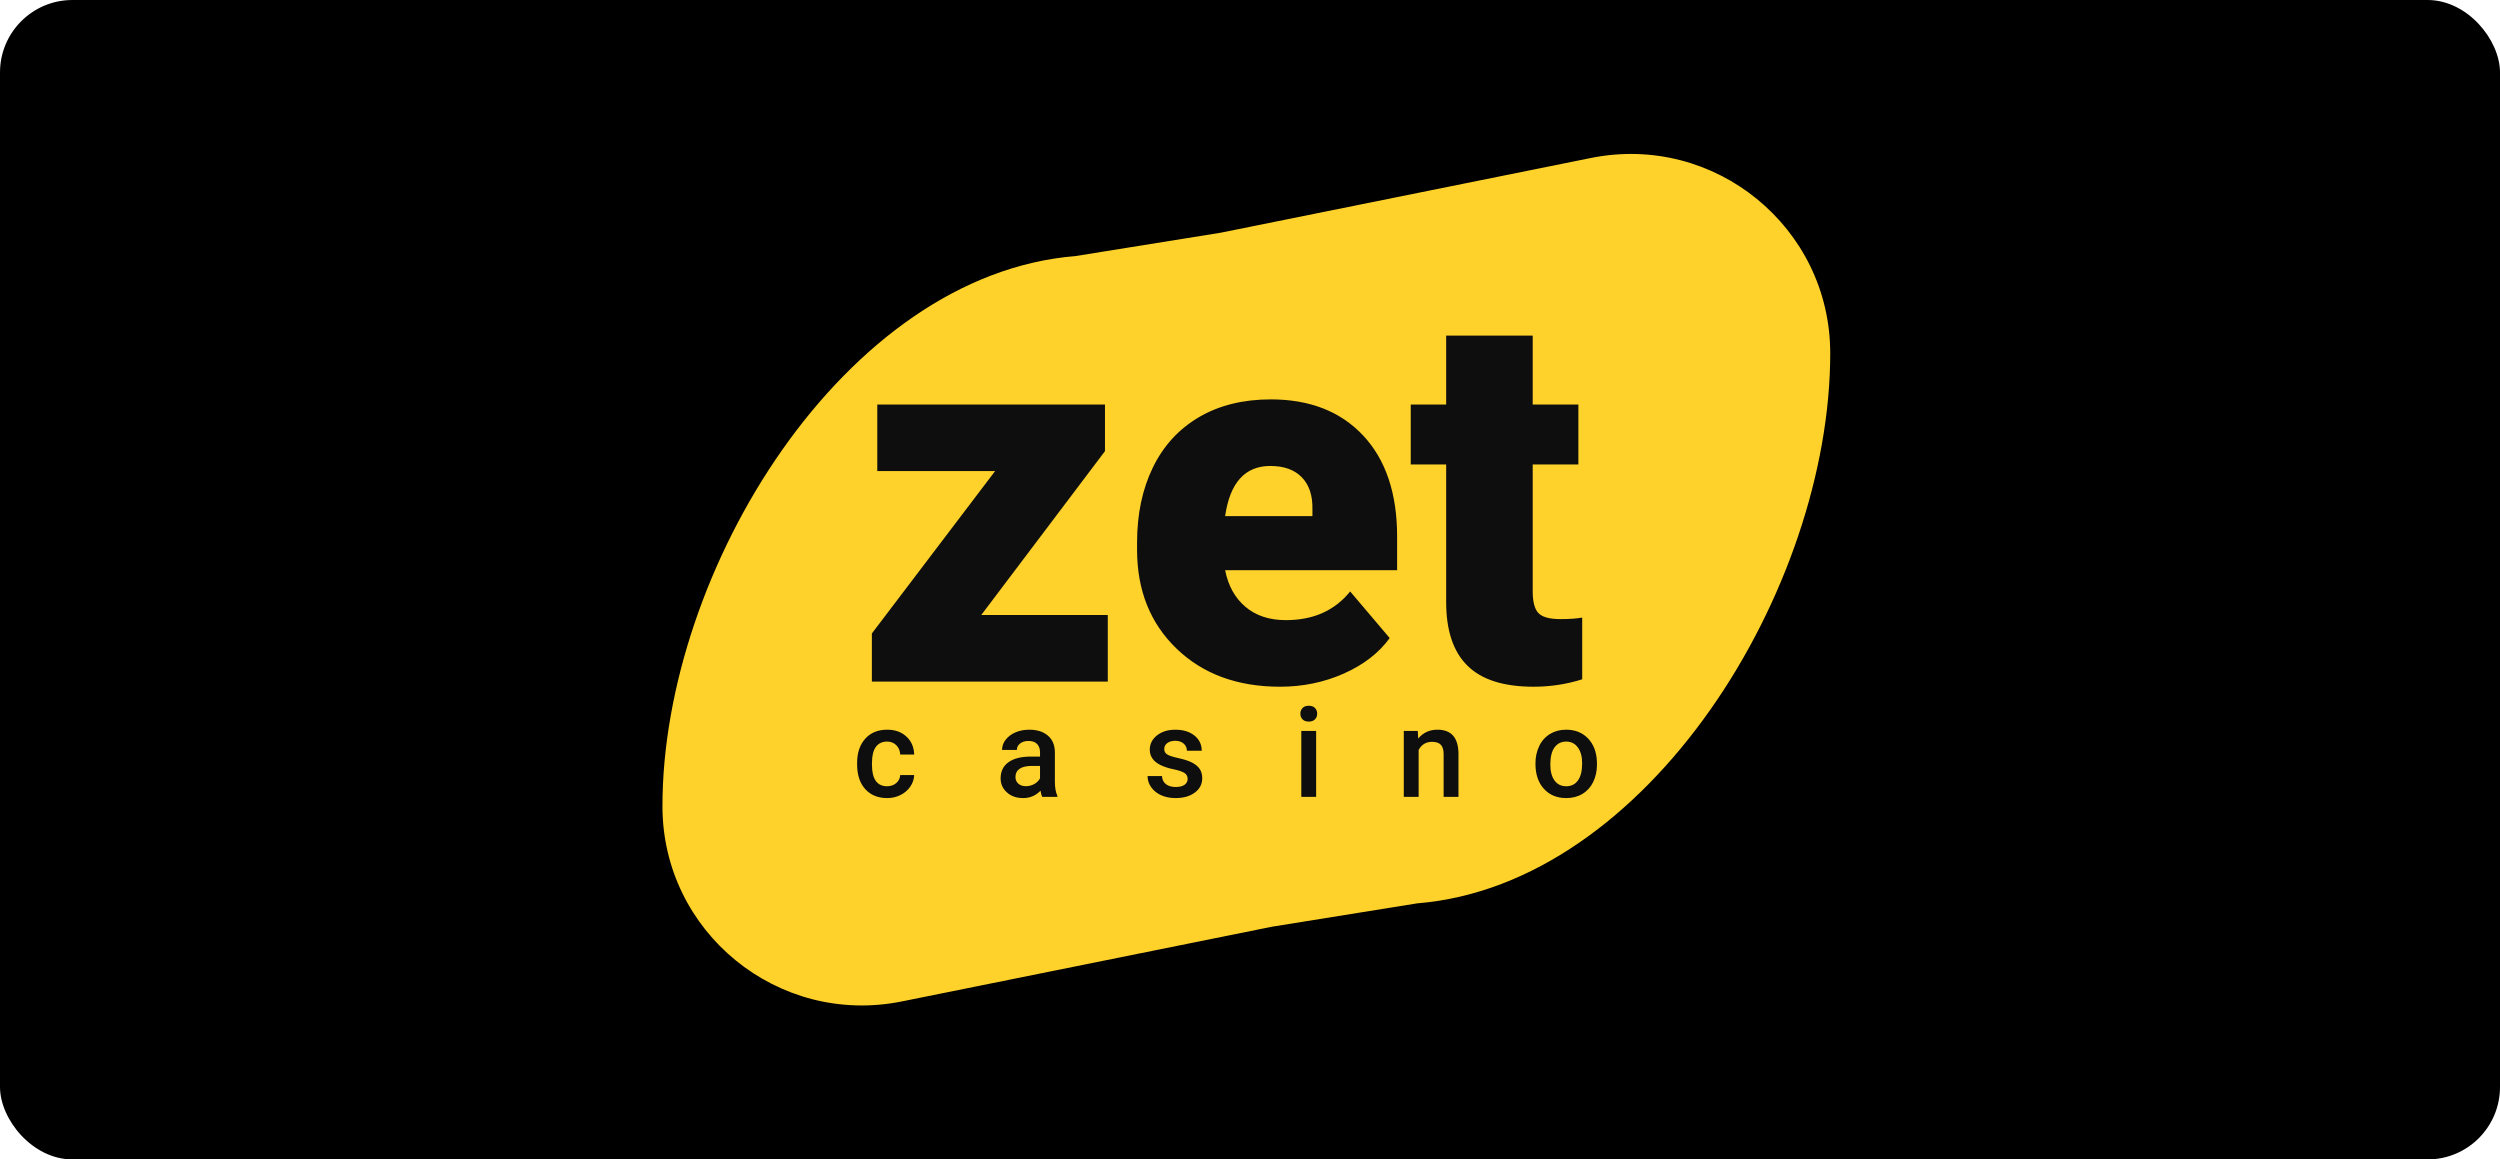 <?xml version="1.0" encoding="utf-8"?>
<svg xmlns="http://www.w3.org/2000/svg" width="138" height="64" viewBox="0 0 138 64" fill="none">
<rect width="138" height="64" rx="4" fill="black"/>
<g clip-path="url(#clip0_2895_8892)">
<path d="M70.21 51.155L49.777 55.28C42.949 56.658 36.567 51.452 36.567 44.502C36.567 31.502 46.603 15.168 59.367 14.135L67.386 12.845L87.819 8.72C94.648 7.342 101.029 12.549 101.029 19.498C101.029 32.498 90.993 48.831 78.229 49.865L70.21 51.155Z" fill="#FED22A"/>
<path fill-rule="evenodd" clip-rule="evenodd" d="M84.605 22.33V18.526H79.828V22.33H77.873V25.637H79.828V33.227C79.828 34.802 80.219 35.975 81.005 36.748C81.788 37.52 83.002 37.907 84.647 37.907C85.581 37.907 86.479 37.77 87.338 37.497V34.091C87.017 34.146 86.619 34.175 86.147 34.175C85.534 34.175 85.124 34.062 84.915 33.835C84.707 33.611 84.605 33.209 84.605 32.633V25.637H87.126V22.33H84.605ZM70.66 37.907C68.308 37.907 66.403 37.208 64.949 35.808C63.494 34.408 62.766 32.587 62.766 30.345V29.949C62.766 28.384 63.056 27.004 63.638 25.806C64.22 24.609 65.066 23.684 66.181 23.029C67.296 22.374 68.618 22.046 70.149 22.046C72.304 22.046 74.004 22.714 75.252 24.047C76.497 25.38 77.121 27.239 77.121 29.623V31.475H67.627C67.796 32.333 68.17 33.006 68.747 33.496C69.324 33.986 70.07 34.231 70.986 34.231C72.498 34.231 73.677 33.704 74.529 32.648L76.711 35.221C76.116 36.041 75.273 36.693 74.182 37.179C73.09 37.664 71.915 37.907 70.66 37.907ZM70.123 25.721C68.723 25.721 67.891 26.646 67.627 28.492H72.446V28.125C72.464 27.362 72.271 26.771 71.864 26.35C71.459 25.931 70.876 25.721 70.123 25.721ZM54.165 33.949H61.15V37.624H48.127V34.967L54.93 26.004H48.426V22.33H60.995V24.903L54.165 33.949ZM71.9 39.082C71.861 39.124 71.83 39.174 71.809 39.228C71.788 39.282 71.779 39.34 71.781 39.398C71.781 39.522 71.821 39.626 71.9 39.708C71.98 39.791 72.095 39.832 72.243 39.832C72.391 39.832 72.505 39.791 72.587 39.708C72.627 39.667 72.658 39.619 72.679 39.566C72.7 39.512 72.71 39.455 72.708 39.398C72.71 39.34 72.7 39.282 72.68 39.228C72.659 39.174 72.627 39.124 72.587 39.082C72.506 38.998 72.391 38.957 72.243 38.957C72.095 38.957 71.98 38.998 71.9 39.082ZM71.832 43.987H72.651V40.347H71.832V43.987ZM49.475 43.223C49.341 43.342 49.171 43.401 48.966 43.401C48.697 43.401 48.49 43.305 48.348 43.111C48.205 42.916 48.133 42.622 48.133 42.228V42.096C48.135 41.706 48.209 41.415 48.352 41.223C48.496 41.032 48.701 40.935 48.966 40.935C49.174 40.935 49.343 41.002 49.477 41.137C49.611 41.271 49.683 41.443 49.691 41.652H50.464C50.45 41.241 50.307 40.91 50.034 40.658C49.761 40.405 49.407 40.279 48.973 40.279C48.46 40.279 48.056 40.446 47.759 40.779C47.462 41.112 47.313 41.555 47.313 42.109V42.193C47.313 42.775 47.463 43.229 47.762 43.56C48.061 43.889 48.466 44.054 48.977 44.054C49.239 44.054 49.485 43.997 49.712 43.883C49.929 43.777 50.115 43.616 50.251 43.417C50.381 43.23 50.454 43.01 50.464 42.782H49.691C49.688 42.867 49.667 42.95 49.63 43.026C49.593 43.102 49.54 43.169 49.475 43.223ZM57.436 43.646C57.463 43.804 57.495 43.917 57.531 43.987H58.367V43.93C58.276 43.735 58.229 43.473 58.229 43.146V41.504C58.222 41.116 58.092 40.815 57.838 40.601C57.584 40.386 57.243 40.279 56.816 40.279C56.535 40.279 56.281 40.329 56.052 40.427C55.824 40.526 55.643 40.662 55.511 40.836C55.383 40.995 55.313 41.193 55.312 41.396H56.131C56.131 41.253 56.191 41.134 56.31 41.041C56.429 40.948 56.582 40.901 56.769 40.901C56.985 40.901 57.145 40.959 57.251 41.072C57.356 41.185 57.409 41.336 57.409 41.524V41.763H56.908C56.37 41.763 55.956 41.867 55.667 42.075C55.379 42.281 55.234 42.579 55.234 42.968C55.234 43.275 55.35 43.533 55.582 43.742C55.813 43.95 56.112 44.054 56.479 44.054C56.857 44.054 57.176 43.918 57.436 43.646ZM57.088 43.28C56.945 43.359 56.792 43.398 56.631 43.398C56.455 43.398 56.316 43.351 56.211 43.258C56.159 43.211 56.117 43.153 56.09 43.089C56.063 43.024 56.051 42.954 56.054 42.884C56.054 42.69 56.13 42.541 56.283 42.436C56.436 42.33 56.664 42.278 56.968 42.278H57.409V42.964C57.335 43.099 57.224 43.209 57.088 43.28ZM65.558 42.998C65.56 42.931 65.545 42.865 65.513 42.806C65.481 42.748 65.434 42.699 65.377 42.665C65.256 42.589 65.058 42.521 64.778 42.463C64.537 42.417 64.303 42.343 64.08 42.241C63.67 42.044 63.467 41.758 63.467 41.383C63.467 41.069 63.599 40.806 63.864 40.595C64.129 40.384 64.467 40.28 64.876 40.28C65.312 40.28 65.665 40.387 65.933 40.602C66.202 40.818 66.336 41.097 66.336 41.44H65.517C65.518 41.366 65.503 41.292 65.473 41.224C65.443 41.156 65.398 41.096 65.341 41.048C65.225 40.944 65.07 40.892 64.876 40.892C64.696 40.892 64.55 40.933 64.436 41.016C64.382 41.053 64.339 41.103 64.309 41.161C64.279 41.219 64.264 41.284 64.266 41.349C64.266 41.475 64.319 41.572 64.424 41.642C64.53 41.711 64.743 41.782 65.065 41.852C65.386 41.923 65.639 42.007 65.822 42.105C66.006 42.202 66.141 42.32 66.23 42.456C66.319 42.593 66.364 42.759 66.364 42.954C66.364 43.281 66.228 43.547 65.955 43.75C65.683 43.953 65.327 44.054 64.886 44.054C64.588 44.054 64.322 44 64.087 43.893C63.868 43.797 63.679 43.644 63.541 43.449C63.414 43.271 63.345 43.058 63.345 42.84H64.141C64.152 43.033 64.225 43.181 64.361 43.286C64.495 43.39 64.673 43.442 64.896 43.442C65.112 43.442 65.276 43.401 65.388 43.319C65.441 43.284 65.484 43.236 65.514 43.18C65.544 43.124 65.559 43.061 65.558 42.998ZM78.261 40.347L78.285 40.767C78.555 40.442 78.909 40.279 79.347 40.279C80.107 40.279 80.494 40.713 80.508 41.582V43.987H79.688V41.629C79.688 41.398 79.638 41.227 79.538 41.116C79.438 41.005 79.274 40.949 79.048 40.949C78.717 40.949 78.47 41.099 78.309 41.397V43.987H77.489V40.347H78.261ZM84.971 41.169C84.826 41.469 84.753 41.799 84.758 42.133V42.173C84.758 42.743 84.912 43.199 85.222 43.541C85.531 43.883 85.943 44.054 86.457 44.054C86.795 44.054 87.093 43.977 87.351 43.822C87.609 43.667 87.815 43.438 87.944 43.166C88.082 42.884 88.152 42.563 88.152 42.204L88.148 42.012C88.123 41.49 87.958 41.07 87.651 40.754C87.344 40.437 86.944 40.279 86.451 40.279C86.118 40.279 85.824 40.356 85.568 40.51C85.309 40.666 85.101 40.895 84.971 41.169ZM85.81 43.084C85.656 42.871 85.578 42.578 85.578 42.204C85.578 41.782 85.656 41.465 85.814 41.253C85.971 41.041 86.184 40.935 86.451 40.935C86.723 40.935 86.939 41.043 87.097 41.258C87.255 41.474 87.335 41.766 87.335 42.133C87.335 42.548 87.258 42.864 87.103 43.079C86.95 43.294 86.734 43.401 86.458 43.401C86.182 43.401 85.965 43.296 85.81 43.084Z" fill="#0E0E0E"/>
</g>
<defs>
<clipPath id="clip0_2895_8892">
<rect width="64.865" height="48" fill="white" transform="translate(36.567 8)"/>
</clipPath>
</defs>
</svg>